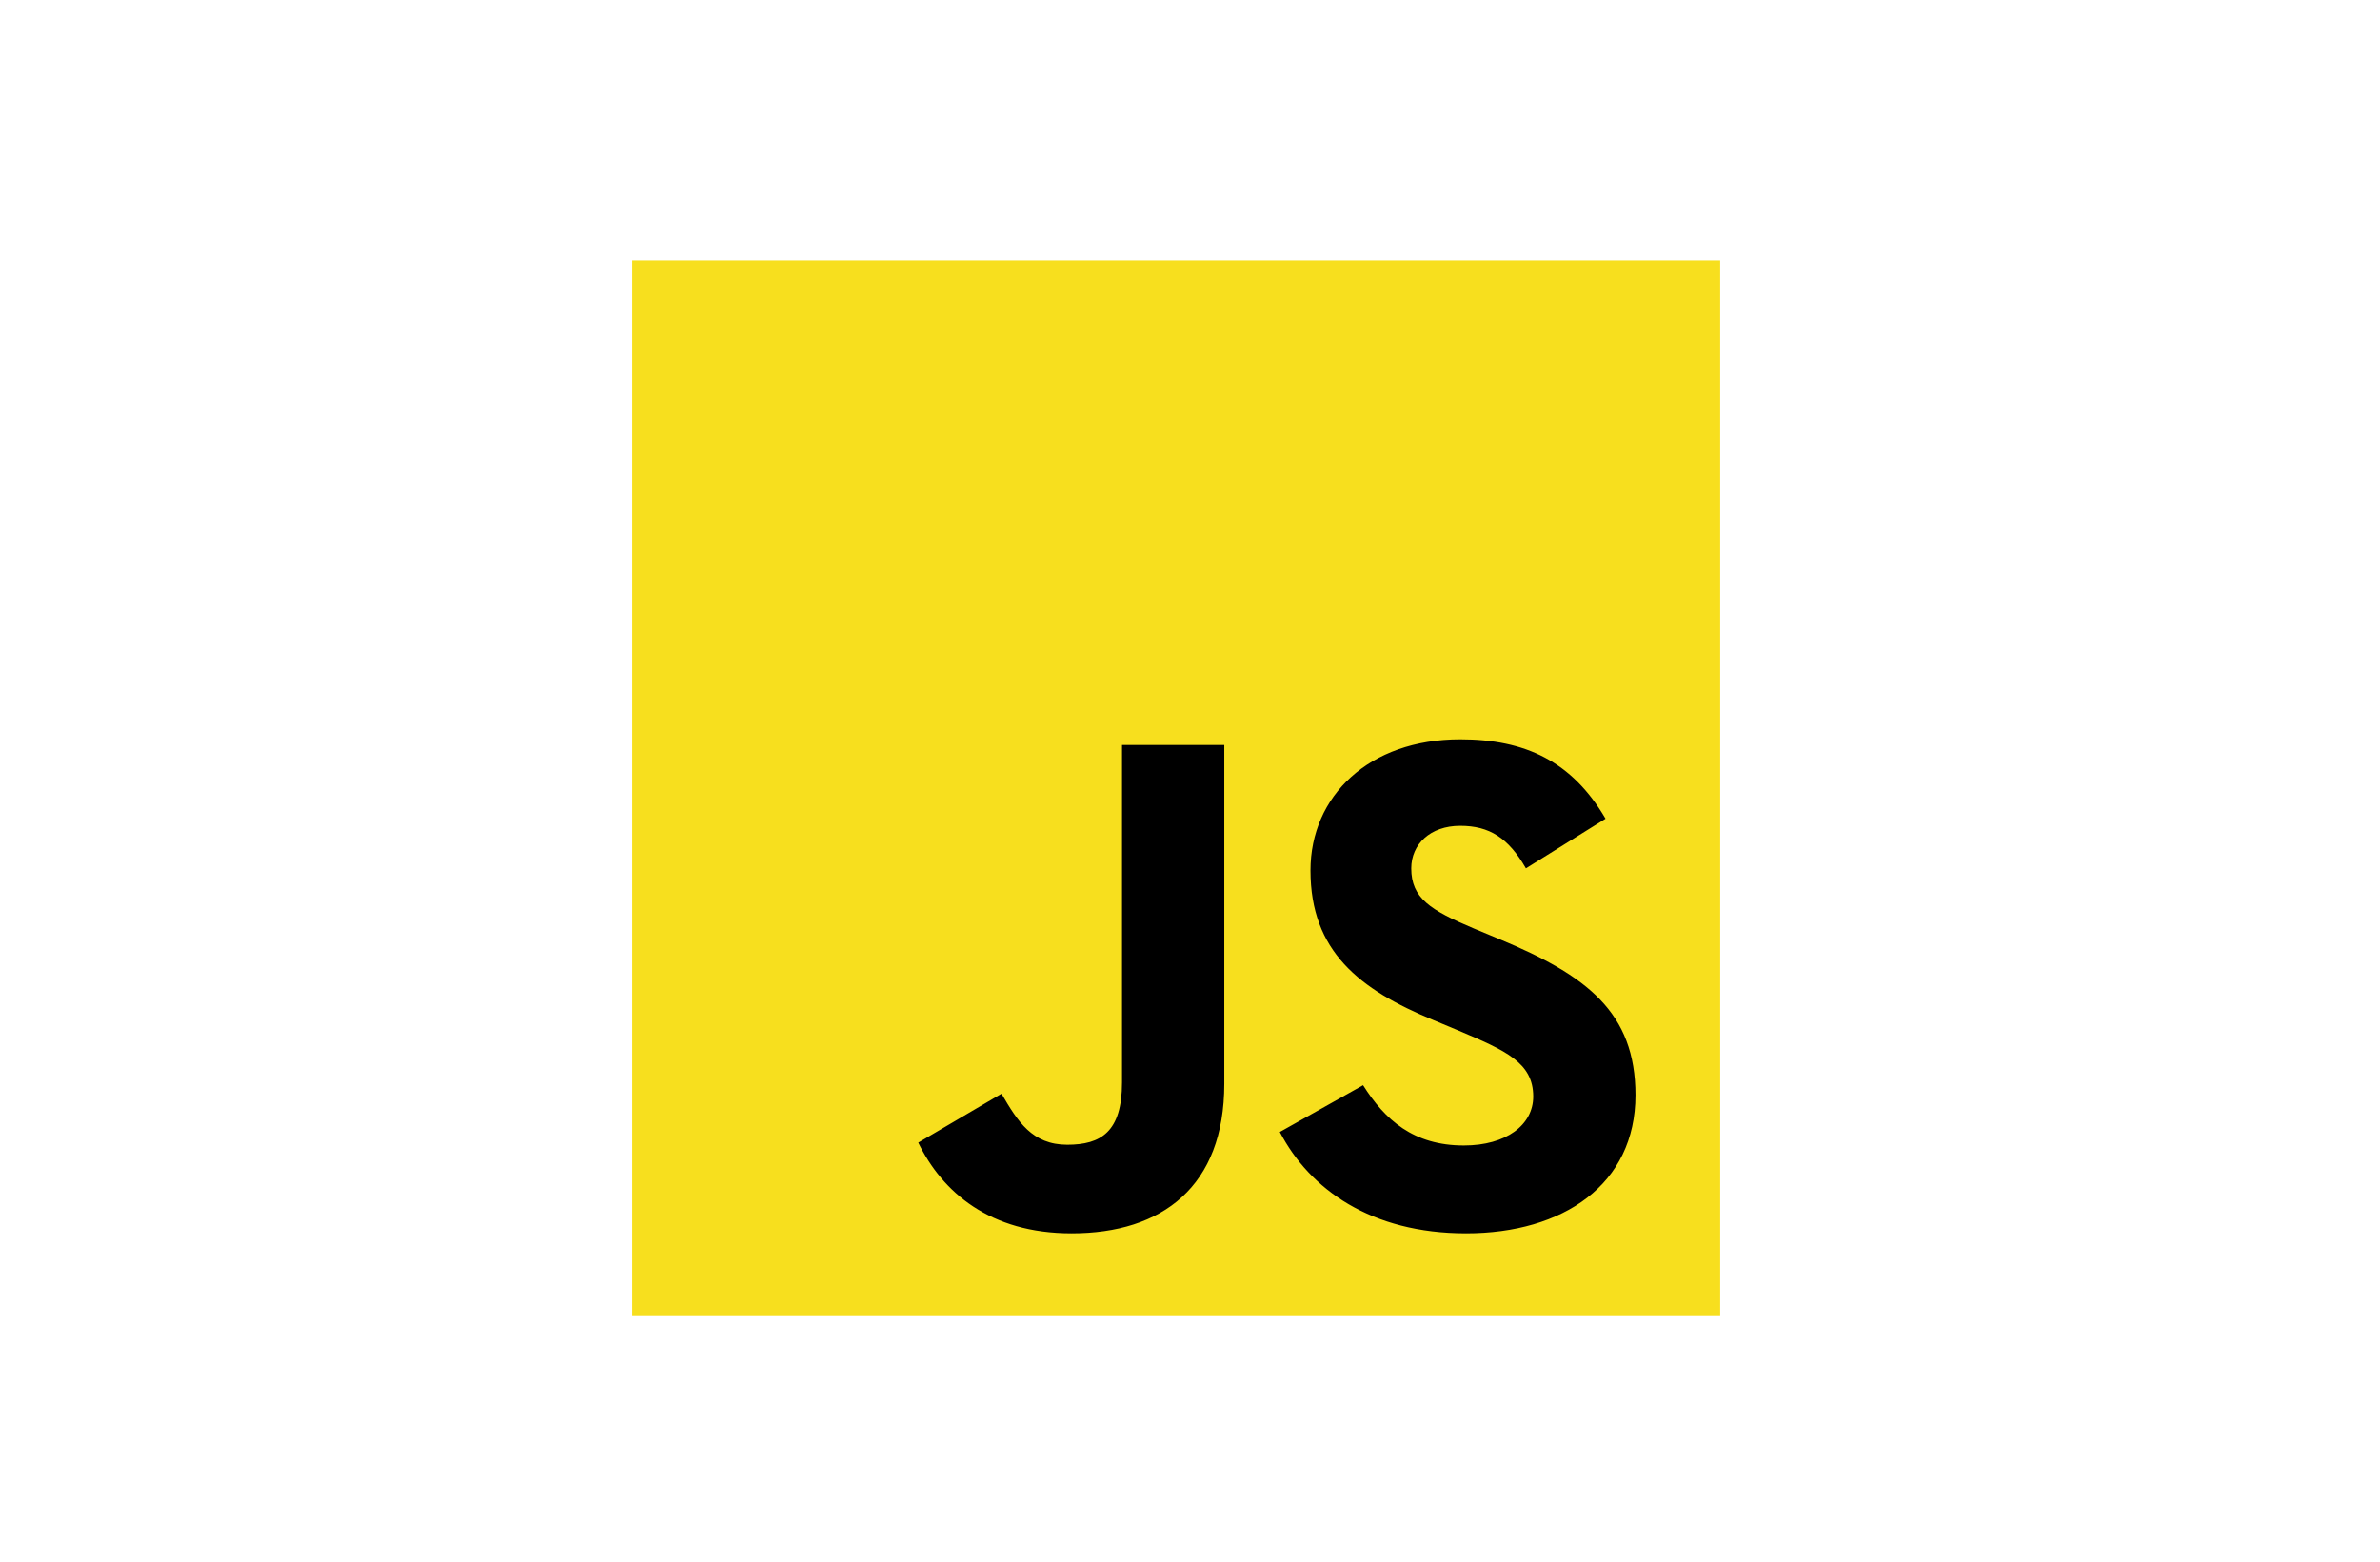 <?xml version="1.0" encoding="UTF-8"?>
<svg width="64px" height="42px" viewBox="0 0 64 42" version="1.1" xmlns="http://www.w3.org/2000/svg" xmlns:xlink="http://www.w3.org/1999/xlink">
    <!-- Generator: Sketch 50.2 (55047) - http://www.bohemiancoding.com/sketch -->
    <title>Artboard 7 Copy 9</title>
    <desc>Created with Sketch.</desc>
    <defs></defs>
    <g id="Artboard-7-Copy-9" stroke="none" stroke-width="1" fill="none" fill-rule="evenodd">
        <g id="javascript" transform="translate(17, 7)" fill-rule="nonzero">
            <polygon id="Shape" fill="#F7DF1E" points="0 0 29.257 0 29.257 28.397 0 28.397"></polygon>
            <path d="M7.693,23.73 L9.932,22.415 C10.364,23.158 10.757,23.787 11.699,23.787 C12.603,23.787 13.172,23.444 13.172,22.11 L13.172,13.037 L15.922,13.037 L15.922,22.148 C15.922,24.912 14.252,26.17 11.817,26.17 C9.617,26.17 8.341,25.064 7.693,23.73 M17.415,23.444 L19.654,22.186 C20.243,23.12 21.009,23.807 22.364,23.807 C23.503,23.807 24.23,23.254 24.23,22.491 C24.23,21.576 23.483,21.252 22.226,20.719 L21.539,20.432 C19.556,19.613 18.24,18.584 18.24,16.411 C18.24,14.409 19.811,12.884 22.266,12.884 C24.014,12.884 25.271,13.475 26.174,15.019 L24.033,16.354 C23.562,15.534 23.051,15.21 22.266,15.21 C21.46,15.21 20.95,15.706 20.95,16.354 C20.95,17.154 21.46,17.478 22.639,17.974 L23.326,18.26 C25.663,19.232 26.979,20.223 26.979,22.453 C26.979,24.855 25.035,26.17 22.423,26.17 C19.87,26.17 18.22,24.988 17.415,23.444" id="Shape" fill="#000000"></path>
        </g>
    </g>
</svg>